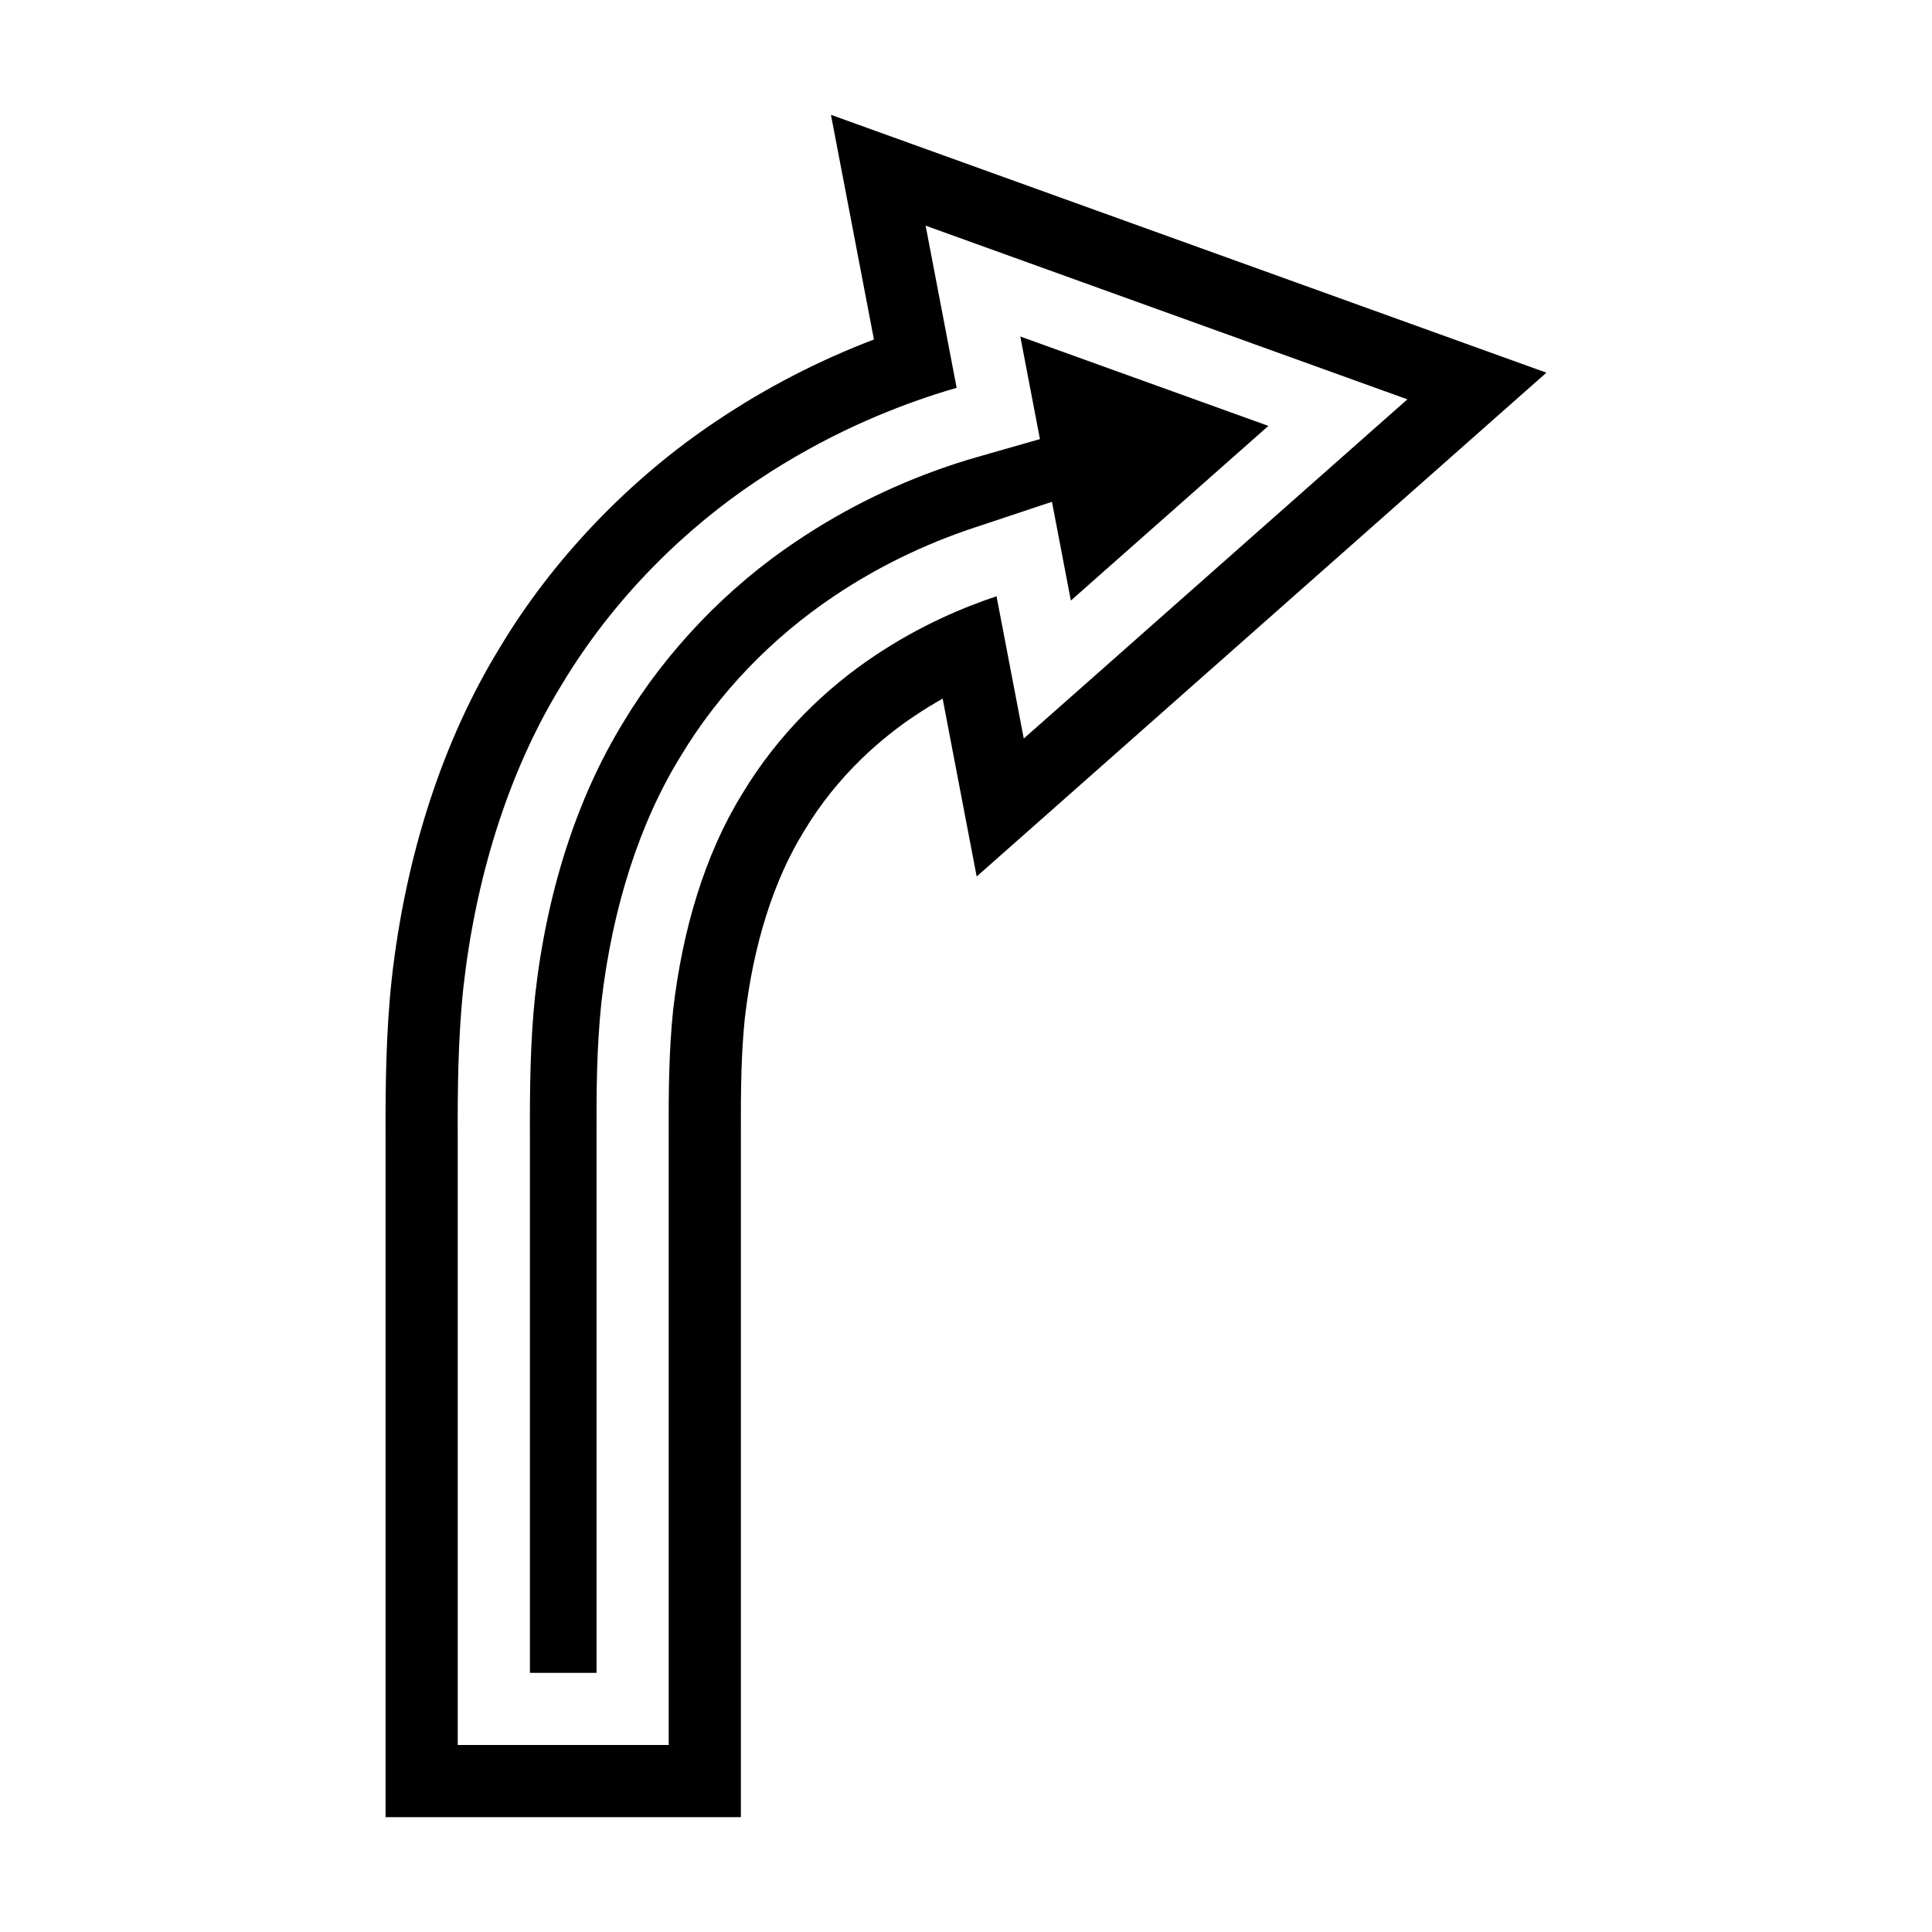 <?xml version="1.0" encoding="UTF-8"?>
<!-- Uploaded to: ICON Repo, www.svgrepo.com, Generator: ICON Repo Mixer Tools -->
<svg fill="#000000" width="800px" height="800px" version="1.1" viewBox="144 144 512 512" xmlns="http://www.w3.org/2000/svg">
 <g>
  <path d="m414.39 233.18 5.203 27.184-16.809 4.809c-1.598 0.457-3.273 0.965-5.117 1.559-15.359 5.012-29.254 11.746-42.426 20.57l-0.055 0.035c-18.457 12.27-34.793 29.348-46 48.09-12.25 19.941-20.289 44.875-23.367 72.301-1.305 12.129-1.438 25.289-1.387 37.688v141.91h17.656v-141.84c-0.043-12.289 0.023-23.512 1.273-35.762 2.906-25.234 10.164-47.738 21.027-65.328 9.961-16.605 24.098-31.371 40.758-42.488 11.258-7.559 23.695-13.637 36.914-18.035l20.719-6.891 5.008 26.172 52.344-46.285z"/>
  <path d="m364.21 174.43 11.391 59.539c-14.777 5.641-28.473 12.727-41.598 21.512-23.102 15.359-43.574 36.773-57.523 60.105-15.059 24.508-24.973 54.887-28.68 87.949-1.516 14.078-1.672 28.52-1.617 41.949v180.08h94.156v-180.15c-0.047-13.34 0.109-22.359 1.047-31.559 2.238-19.453 7.613-36.52 15.676-49.574 9.09-15.156 20.957-24.98 29.355-30.586 2.394-1.605 4.859-3.125 7.394-4.551l9.02 47.141 150.98-133.52zm43.883 127.59c-8.391 2.789-20.133 7.602-32.336 15.793-12.629 8.426-25.477 20.586-35.098 36.629-9.828 15.914-15.824 35.953-18.273 57.227-1.109 10.863-1.219 21.023-1.176 33.816v35.746 63.379 61.832h-55.906v-61.832-63.379-35.746c-0.047-11.543 0.027-26.152 1.508-39.898 3.117-27.785 11.391-56.277 25.957-79.984 14.27-23.859 33.656-42.117 51.828-54.199 18.246-12.219 35.109-18.934 47.191-22.875 2.066-0.668 3.945-1.234 5.734-1.746l-8.223-42.977 127.67 46.02-101.66 89.895z"/>
 </g>
</svg>